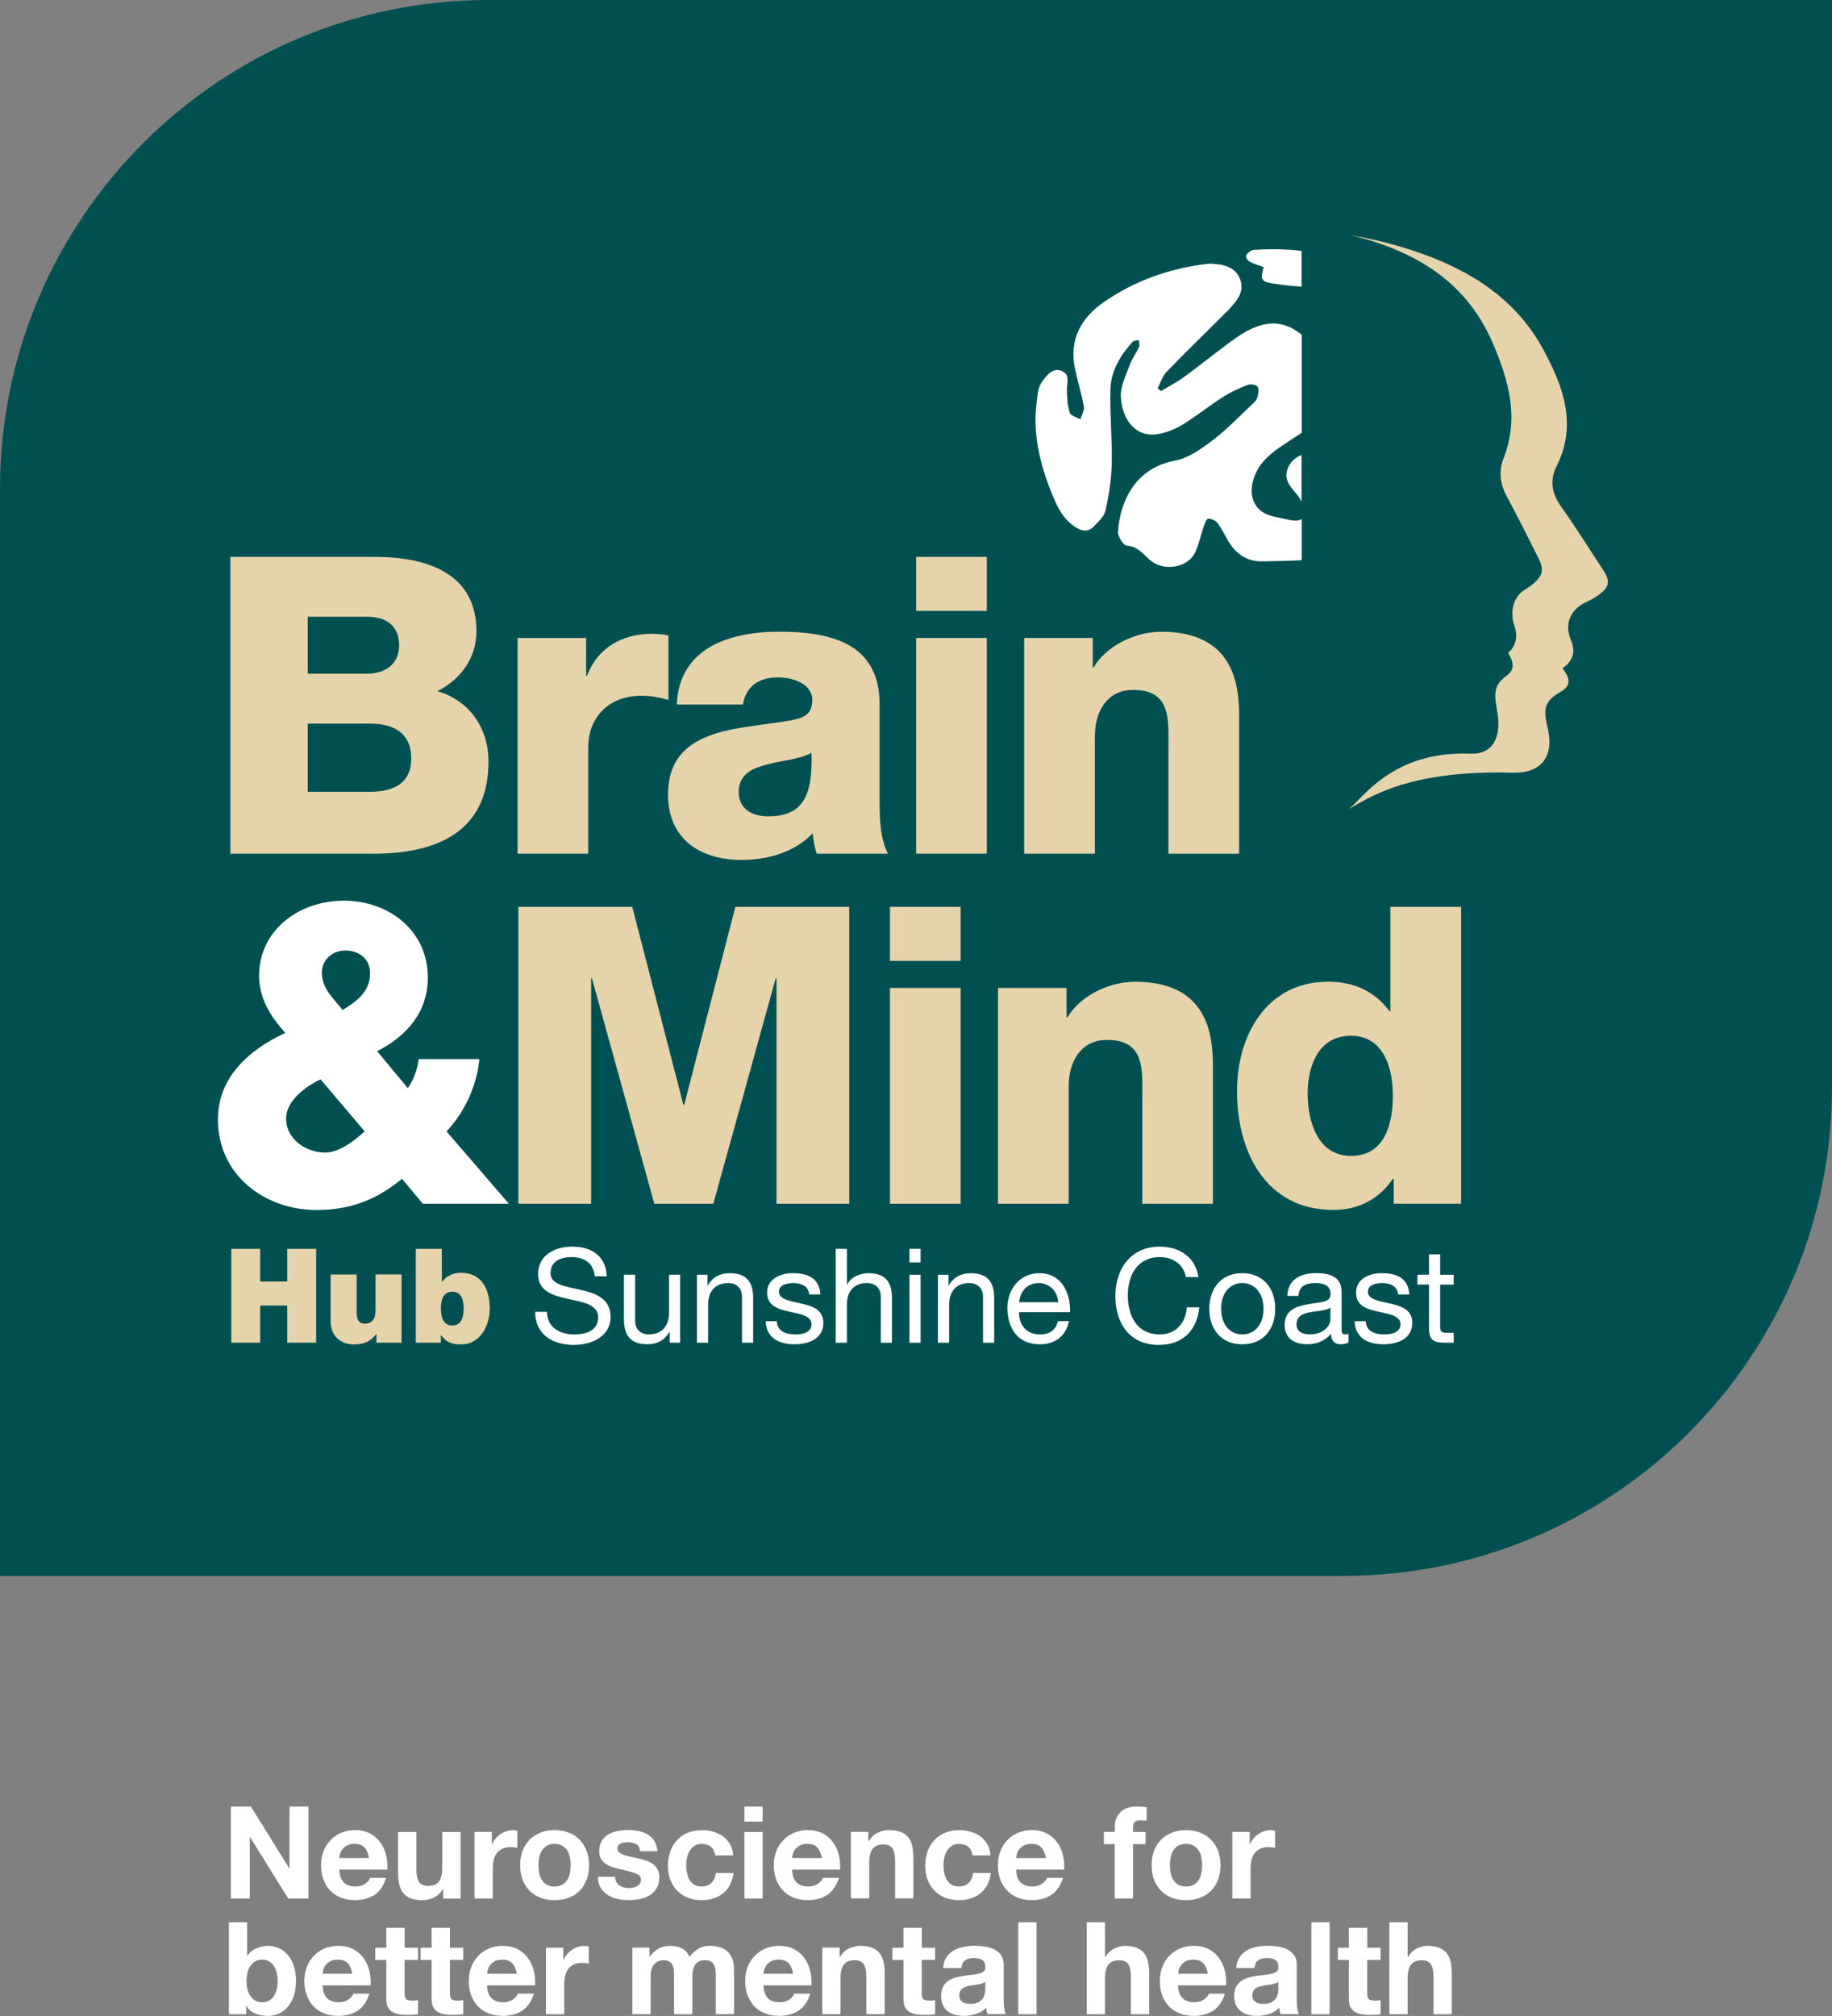 <?xml version="1.0" encoding="UTF-8"?>
<svg xmlns="http://www.w3.org/2000/svg" id="Layer_2" data-name="Layer 2" viewBox="0 0 431.77 474.93">
  <rect x="0" y="0" width="431.77" height="474.93" fill="#808080" stroke="none"/>
  <defs>
    <style>
      .cls-1 {
        fill: #e5d4ab;
      }

      .cls-2 {
        fill: #015051;
      }

      .cls-3 {
        fill: #fff;
      }
    </style>
  </defs>
  <g id="Layer_1-2" data-name="Layer 1">
    <g>
      <path class="cls-2" d="M115.17,0C51.56,0,0,51.56,0,115.17v256.09h316.6c63.61,0,115.17-51.56,115.17-115.17V0H115.17Z"></path>
      <path class="cls-3" d="M331.75,452.88v8.16h.09c.55-.91,1.24-1.57,2.09-1.99.85-.41,1.68-.62,2.49-.62,1.15,0,2.1.16,2.84.47.74.31,1.32.75,1.74,1.3.43.56.72,1.23.9,2.03.17.8.26,1.68.26,2.65v9.65h-4.31v-8.86c0-1.29-.2-2.26-.61-2.9-.4-.64-1.12-.95-2.15-.95-1.17,0-2.02.35-2.55,1.05-.53.7-.79,1.85-.79,3.44v8.22h-4.31v-21.66h4.31ZM325.38,458.85v2.88h-3.16v7.77c0,.73.12,1.21.36,1.46.24.24.73.36,1.46.36.24,0,.47,0,.7-.03.22-.02.43-.05.64-.09v3.34c-.36.06-.77.1-1.21.12-.44.02-.88.03-1.3.03-.67,0-1.3-.04-1.9-.14s-1.12-.27-1.58-.53c-.46-.26-.81-.64-1.08-1.12-.26-.48-.39-1.12-.39-1.91v-9.25h-2.61v-2.88h2.61v-4.7h4.31v4.7h3.16ZM313.37,474.53h-4.31v-21.66h4.31v21.66ZM301.29,468.47c0,.24-.03.57-.08.97-.05.4-.19.8-.41,1.2-.22.39-.57.73-1.03,1.02-.47.28-1.12.43-1.97.43-.34,0-.68-.03-1-.09-.32-.06-.61-.17-.85-.32-.24-.15-.44-.36-.58-.62-.14-.26-.21-.59-.21-.97,0-.4.07-.74.21-1s.33-.48.56-.65c.23-.17.51-.31.82-.41.31-.1.63-.18.96-.24.34-.06.69-.11,1.03-.15.34-.04.67-.09.98-.15.31-.06.61-.14.88-.23.27-.09.5-.22.68-.38v1.61ZM295.65,463.67c.08-.85.36-1.46.85-1.82.49-.36,1.15-.55,2-.55.38,0,.74.03,1.08.08.33.05.63.15.88.3.25.15.46.36.61.64.15.27.23.64.23,1.11.02.44-.11.78-.39,1.02-.28.23-.67.41-1.15.53-.49.12-1.04.21-1.67.27-.63.06-1.27.14-1.91.24-.65.1-1.29.24-1.93.41-.64.17-1.2.43-1.7.77-.5.34-.9.8-1.21,1.38-.31.58-.47,1.31-.47,2.2,0,.81.14,1.51.41,2.09.27.59.65,1.07,1.14,1.46.49.38,1.05.67,1.7.85.65.18,1.34.27,2.09.27.97,0,1.92-.14,2.85-.43.93-.28,1.74-.78,2.43-1.49.02.26.05.52.11.77.05.25.12.5.2.74h4.37c-.2-.32-.34-.81-.43-1.46-.08-.65-.12-1.32-.12-2.03v-8.16c0-.95-.21-1.71-.64-2.29-.43-.58-.97-1.03-1.64-1.35-.67-.32-1.41-.54-2.21-.65-.81-.11-1.61-.17-2.4-.17-.87,0-1.74.09-2.59.26-.86.17-1.63.46-2.32.86-.69.41-1.25.94-1.7,1.61-.45.67-.7,1.51-.76,2.52h4.31ZM278.72,470.77c.65.63,1.58.94,2.79.94.87,0,1.62-.22,2.24-.65.63-.43,1.01-.9,1.15-1.38h3.79c-.61,1.88-1.54,3.23-2.79,4.03-1.25.81-2.77,1.21-4.55,1.21-1.23,0-2.35-.2-3.34-.59s-1.83-.96-2.52-1.68c-.69-.73-1.22-1.6-1.59-2.61-.37-1.01-.56-2.12-.56-3.34s.19-2.26.58-3.28c.38-1.01.93-1.89,1.64-2.62.71-.74,1.55-1.32,2.53-1.74.98-.43,2.07-.64,3.26-.64,1.33,0,2.5.26,3.49.77.99.51,1.8,1.21,2.44,2.08.64.87,1.1,1.86,1.38,2.97.28,1.11.38,2.27.3,3.49h-11.31c.06,1.4.41,2.41,1.06,3.03M283.59,462.52c-.51-.57-1.3-.85-2.35-.85-.69,0-1.26.12-1.71.35-.46.23-.82.52-1.09.86-.27.34-.47.71-.58,1.09-.11.38-.18.73-.2,1.03h7.01c-.2-1.09-.56-1.92-1.08-2.49M260.43,452.88v8.16h.09c.55-.91,1.24-1.57,2.09-1.99.85-.41,1.68-.62,2.49-.62,1.15,0,2.1.16,2.84.47.74.31,1.32.75,1.75,1.3.42.56.72,1.23.89,2.03.17.8.26,1.68.26,2.65v9.65h-4.31v-8.86c0-1.29-.2-2.26-.61-2.9-.4-.64-1.12-.95-2.15-.95-1.17,0-2.02.35-2.55,1.05-.53.7-.79,1.85-.79,3.44v8.22h-4.31v-21.66h4.31ZM244.29,474.53h-4.31v-21.66h4.31v21.66ZM232.22,468.47c0,.24-.03.57-.08.97-.05.4-.19.8-.41,1.2-.22.39-.57.73-1.03,1.02-.47.28-1.12.43-1.97.43-.34,0-.68-.03-1-.09-.32-.06-.61-.17-.85-.32-.24-.15-.43-.36-.58-.62-.14-.26-.21-.59-.21-.97,0-.4.07-.74.21-1,.14-.26.33-.48.56-.65.23-.17.51-.31.82-.41.31-.1.63-.18.96-.24.34-.06.69-.11,1.03-.15.34-.04.67-.09.99-.15.31-.06.61-.14.88-.23.27-.09.5-.22.68-.38v1.61ZM226.58,463.67c.08-.85.36-1.46.85-1.82.48-.36,1.15-.55,2-.55.38,0,.74.03,1.08.08.33.05.63.15.88.3.25.15.45.36.61.64.15.27.23.64.23,1.11.02.44-.11.78-.39,1.02-.28.23-.67.41-1.15.53-.48.12-1.04.21-1.67.27-.63.06-1.26.14-1.91.24-.65.1-1.29.24-1.93.41-.64.17-1.2.43-1.7.77-.5.34-.9.8-1.21,1.38-.31.58-.47,1.31-.47,2.2,0,.81.14,1.51.41,2.09.27.59.65,1.07,1.14,1.46.48.38,1.05.67,1.7.85.65.18,1.34.27,2.09.27.97,0,1.92-.14,2.85-.43.93-.28,1.74-.78,2.43-1.49.02.26.06.52.11.77.05.25.12.5.2.74h4.37c-.2-.32-.34-.81-.43-1.46-.08-.65-.12-1.32-.12-2.03v-8.16c0-.95-.21-1.71-.64-2.29-.43-.58-.97-1.03-1.64-1.35-.67-.32-1.41-.54-2.22-.65-.81-.11-1.61-.17-2.4-.17-.87,0-1.73.09-2.59.26-.86.17-1.63.46-2.32.86-.69.41-1.25.94-1.7,1.61-.44.67-.7,1.51-.76,2.52h4.31ZM220.39,458.85v2.88h-3.16v7.77c0,.73.12,1.21.36,1.46.24.24.73.36,1.46.36.24,0,.47,0,.7-.03.22-.02.43-.05.64-.09v3.34c-.36.06-.77.1-1.21.12-.45.02-.88.03-1.3.03-.67,0-1.3-.04-1.9-.14-.6-.09-1.12-.27-1.58-.53-.45-.26-.81-.64-1.08-1.12-.26-.48-.39-1.12-.39-1.91v-9.25h-2.61v-2.88h2.61v-4.7h4.31v4.7h3.16ZM197.88,458.85v2.18h.09c.55-.91,1.25-1.57,2.12-1.99.87-.41,1.76-.62,2.67-.62,1.15,0,2.1.16,2.84.47.74.31,1.32.75,1.74,1.3.43.56.72,1.23.9,2.03s.26,1.68.26,2.65v9.65h-4.31v-8.86c0-1.29-.2-2.26-.61-2.9-.4-.64-1.12-.95-2.15-.95-1.17,0-2.02.35-2.55,1.05-.53.7-.79,1.85-.79,3.44v8.22h-4.31v-15.68h4.1ZM180.99,470.77c.65.63,1.58.94,2.79.94.87,0,1.62-.22,2.25-.65.63-.43,1.01-.9,1.15-1.38h3.79c-.61,1.88-1.54,3.23-2.79,4.03-1.25.81-2.77,1.21-4.55,1.21-1.24,0-2.35-.2-3.34-.59s-1.83-.96-2.52-1.68c-.69-.73-1.22-1.6-1.59-2.61-.38-1.01-.56-2.12-.56-3.34s.19-2.26.58-3.28c.38-1.01.93-1.89,1.64-2.62.71-.74,1.55-1.32,2.53-1.74.98-.43,2.07-.64,3.26-.64,1.33,0,2.5.26,3.49.77.99.51,1.81,1.21,2.44,2.08s1.1,1.86,1.38,2.97c.28,1.11.38,2.27.3,3.49h-11.31c.06,1.4.42,2.41,1.06,3.03M185.86,462.52c-.52-.57-1.3-.85-2.35-.85-.69,0-1.26.12-1.71.35-.45.23-.82.52-1.09.86-.27.34-.47.71-.58,1.09-.11.38-.18.73-.2,1.03h7.01c-.2-1.09-.56-1.92-1.08-2.49M153.08,458.85v2.12h.06c.57-.81,1.25-1.44,2.05-1.88.8-.45,1.71-.67,2.74-.67s1.9.19,2.72.58c.82.38,1.44,1.06,1.87,2.03.47-.69,1.1-1.29,1.9-1.82.8-.52,1.75-.79,2.84-.79.83,0,1.6.1,2.31.3.71.2,1.31.53,1.82.97.51.44.9,1.03,1.18,1.74.28.72.43,1.58.43,2.59v10.5h-4.31v-8.89c0-.53-.02-1.02-.06-1.49-.04-.47-.15-.87-.33-1.21-.18-.34-.45-.62-.8-.82-.35-.2-.83-.3-1.44-.3s-1.1.12-1.47.35c-.38.23-.67.54-.88.91-.21.38-.35.8-.43,1.28-.07.47-.11.95-.11,1.44v8.74h-4.31v-8.8c0-.47-.01-.93-.03-1.38-.02-.46-.11-.87-.26-1.26-.15-.38-.4-.69-.76-.93-.35-.23-.87-.35-1.56-.35-.2,0-.47.04-.8.14-.33.09-.66.26-.97.51-.31.25-.58.62-.8,1.09-.22.47-.33,1.1-.33,1.87v9.1h-4.31v-15.68h4.07ZM132.76,458.85v2.91h.06c.2-.49.47-.94.82-1.35.34-.41.74-.77,1.18-1.06.44-.29.92-.52,1.43-.68.51-.16,1.03-.24,1.58-.24.28,0,.6.05.94.15v4c-.2-.04-.44-.08-.73-.11-.28-.03-.56-.04-.82-.04-.79,0-1.46.13-2,.39-.55.26-.99.62-1.32,1.08-.33.46-.57.99-.71,1.59-.14.61-.21,1.26-.21,1.97v7.07h-4.31v-15.68h4.1ZM115.86,470.77c.65.63,1.58.94,2.79.94.87,0,1.62-.22,2.24-.65.63-.43,1.01-.9,1.15-1.38h3.79c-.61,1.88-1.54,3.23-2.79,4.03-1.25.81-2.77,1.21-4.55,1.21-1.23,0-2.35-.2-3.34-.59-.99-.39-1.83-.96-2.52-1.68-.69-.73-1.22-1.6-1.59-2.61-.38-1.01-.56-2.12-.56-3.34s.19-2.26.58-3.28c.38-1.01.93-1.89,1.64-2.62.71-.74,1.55-1.32,2.53-1.74.98-.43,2.07-.64,3.26-.64,1.34,0,2.5.26,3.49.77.99.51,1.81,1.21,2.44,2.08s1.1,1.86,1.38,2.97c.28,1.11.38,2.27.3,3.49h-11.31c.06,1.4.41,2.41,1.06,3.03M120.73,462.52c-.51-.57-1.3-.85-2.35-.85-.69,0-1.26.12-1.71.35-.45.23-.82.52-1.09.86-.27.34-.47.71-.58,1.09-.11.38-.18.73-.2,1.03h7.01c-.2-1.09-.56-1.92-1.08-2.49M109.19,458.85v2.88h-3.16v7.77c0,.73.12,1.21.36,1.46s.73.36,1.46.36c.24,0,.47,0,.7-.03.22-.02.43-.05.64-.09v3.34c-.36.06-.77.1-1.21.12-.44.02-.88.03-1.3.03-.67,0-1.3-.04-1.9-.14-.6-.09-1.12-.27-1.58-.53-.46-.26-.81-.64-1.08-1.12-.26-.48-.39-1.12-.39-1.91v-9.25h-2.61v-2.88h2.61v-4.7h4.31v4.7h3.16ZM98.51,458.85v2.88h-3.16v7.77c0,.73.12,1.21.36,1.46s.73.36,1.46.36c.24,0,.47,0,.7-.03.22-.02.43-.05.64-.09v3.34c-.36.06-.77.1-1.21.12-.44.02-.88.03-1.3.03-.67,0-1.3-.04-1.9-.14s-1.12-.27-1.58-.53c-.46-.26-.81-.64-1.08-1.12-.26-.48-.39-1.12-.39-1.91v-9.25h-2.61v-2.88h2.61v-4.7h4.31v4.7h3.16ZM77.09,470.77c.65.63,1.58.94,2.79.94.87,0,1.62-.22,2.25-.65.63-.43,1.01-.9,1.15-1.38h3.79c-.61,1.88-1.54,3.23-2.79,4.03-1.25.81-2.77,1.21-4.55,1.21-1.23,0-2.35-.2-3.34-.59-.99-.39-1.83-.96-2.52-1.68-.69-.73-1.22-1.6-1.59-2.61-.38-1.01-.56-2.12-.56-3.34s.19-2.26.58-3.28c.38-1.01.93-1.89,1.64-2.62.71-.74,1.55-1.32,2.53-1.74.98-.43,2.07-.64,3.26-.64,1.33,0,2.5.26,3.49.77.99.51,1.8,1.21,2.44,2.08s1.1,1.86,1.38,2.97c.28,1.11.38,2.27.3,3.49h-11.32c.06,1.4.42,2.41,1.06,3.03M81.96,462.52c-.52-.57-1.3-.85-2.35-.85-.69,0-1.26.12-1.71.35-.46.23-.82.52-1.09.86-.27.34-.47.71-.58,1.09-.11.38-.18.73-.2,1.03h7.01c-.2-1.09-.56-1.92-1.08-2.49M58.25,452.88v7.89h.06c.53-.81,1.24-1.4,2.14-1.78.9-.37,1.84-.56,2.81-.56.79,0,1.57.16,2.34.48.77.32,1.46.82,2.08,1.49.62.67,1.12,1.52,1.5,2.56.38,1.04.58,2.28.58,3.72s-.19,2.67-.58,3.71c-.38,1.04-.89,1.9-1.5,2.56-.62.67-1.31,1.16-2.08,1.49-.77.32-1.55.49-2.34.49-1.15,0-2.18-.18-3.09-.55-.91-.36-1.6-.98-2.06-1.85h-.06v2h-4.1v-21.66h4.31ZM65.23,464.8c-.14-.61-.36-1.14-.67-1.61-.3-.47-.68-.83-1.14-1.11-.46-.27-1.01-.41-1.65-.41s-1.17.14-1.64.41c-.47.27-.85.64-1.15,1.11-.3.47-.53,1-.67,1.61s-.21,1.24-.21,1.91.07,1.28.21,1.88.36,1.14.67,1.61.69.83,1.15,1.11c.47.27,1.01.41,1.64.41s1.2-.14,1.65-.41c.45-.27.83-.64,1.14-1.11s.53-1,.67-1.61.21-1.23.21-1.88-.07-1.3-.21-1.91"></path>
      <path class="cls-3" d="M294.53,431.58v2.91h.06c.2-.48.47-.94.82-1.35.34-.42.74-.77,1.18-1.06.44-.29.92-.52,1.42-.68.51-.16,1.03-.24,1.58-.24.28,0,.6.05.94.15v4.01c-.2-.04-.44-.08-.73-.11-.28-.03-.56-.05-.82-.05-.79,0-1.46.13-2,.39-.55.26-.98.62-1.32,1.08-.33.46-.57.99-.71,1.59-.14.61-.21,1.26-.21,1.97v7.07h-4.31v-15.68h4.1ZM271.99,436.03c.38-1.02.93-1.89,1.64-2.61.71-.72,1.56-1.27,2.55-1.67s2.1-.59,3.34-.59,2.35.2,3.35.59c1,.39,1.86.95,2.56,1.67.71.72,1.25,1.59,1.64,2.61.38,1.02.58,2.16.58,3.41s-.19,2.39-.58,3.4c-.38,1.01-.93,1.88-1.64,2.59-.71.72-1.56,1.27-2.56,1.65-1,.38-2.12.58-3.35.58s-2.35-.19-3.34-.58c-.99-.38-1.84-.94-2.55-1.65-.71-.72-1.25-1.58-1.64-2.59-.38-1.01-.58-2.14-.58-3.4s.19-2.39.58-3.41M275.9,441.27c.12.6.33,1.13.62,1.61.29.48.68.85,1.17,1.14.48.28,1.09.43,1.82.43s1.34-.14,1.83-.43c.5-.28.89-.66,1.18-1.14.29-.47.5-1.01.62-1.61.12-.6.18-1.21.18-1.84s-.06-1.24-.18-1.85c-.12-.61-.33-1.14-.62-1.61-.29-.47-.69-.84-1.18-1.14-.5-.29-1.11-.44-1.83-.44s-1.33.15-1.82.44c-.49.29-.88.67-1.17,1.14-.29.47-.5,1-.62,1.61-.12.61-.18,1.22-.18,1.85s.06,1.24.18,1.84M260.16,434.46v-2.88h2.58v-1.21c0-1.4.43-2.54,1.3-3.43.87-.89,2.18-1.33,3.94-1.33.38,0,.77.01,1.15.04.38.03.76.06,1.12.08v3.21c-.51-.06-1.03-.09-1.58-.09-.59,0-1.01.14-1.26.41s-.38.73-.38,1.38v.94h2.97v2.88h-2.97v12.8h-4.31v-12.8h-2.58ZM240.56,443.5c.65.63,1.58.94,2.79.94.87,0,1.62-.22,2.24-.65.63-.43,1.01-.9,1.15-1.38h3.79c-.61,1.88-1.54,3.23-2.79,4.03-1.25.81-2.77,1.21-4.55,1.21-1.23,0-2.35-.2-3.34-.59-.99-.39-1.83-.96-2.52-1.68-.69-.73-1.22-1.6-1.59-2.61-.37-1.01-.56-2.12-.56-3.34s.19-2.26.58-3.28c.38-1.01.93-1.88,1.64-2.62.71-.74,1.55-1.32,2.53-1.74s2.07-.64,3.26-.64c1.33,0,2.5.26,3.49.77.99.52,1.8,1.21,2.44,2.08.64.87,1.1,1.86,1.38,2.97.28,1.11.38,2.27.3,3.49h-11.31c.06,1.4.41,2.41,1.06,3.03M245.43,435.25c-.51-.57-1.3-.85-2.35-.85-.69,0-1.26.12-1.71.35-.46.23-.82.52-1.09.86-.27.34-.47.71-.58,1.09-.11.38-.18.73-.2,1.03h7.01c-.2-1.09-.56-1.92-1.08-2.49M226.03,434.4c-.69,0-1.26.16-1.73.47-.47.31-.84.72-1.14,1.21s-.5,1.04-.62,1.64c-.12.6-.18,1.19-.18,1.78s.06,1.14.18,1.73c.12.59.32,1.12.59,1.59.27.48.64.86,1.11,1.17.46.3,1.03.45,1.7.45,1.03,0,1.82-.29,2.38-.86.56-.58.9-1.35,1.05-2.32h4.16c-.28,2.08-1.09,3.67-2.43,4.76-1.34,1.09-3.04,1.64-5.13,1.64-1.17,0-2.25-.2-3.23-.59-.98-.39-1.81-.94-2.5-1.65-.69-.71-1.22-1.55-1.61-2.53-.38-.98-.58-2.06-.58-3.23s.18-2.34.53-3.38c.35-1.04.88-1.94,1.56-2.7.69-.76,1.53-1.35,2.52-1.77.99-.43,2.12-.64,3.4-.64.93,0,1.83.12,2.69.36.86.24,1.63.61,2.3,1.11s1.23,1.11,1.65,1.85c.43.74.67,1.61.73,2.62h-4.22c-.28-1.8-1.35-2.7-3.19-2.7M204.65,431.58v2.18h.09c.55-.91,1.25-1.57,2.12-1.99.87-.42,1.76-.62,2.67-.62,1.15,0,2.1.16,2.84.47.74.31,1.32.75,1.74,1.3.43.56.72,1.23.9,2.03.17.8.26,1.68.26,2.65v9.65h-4.31v-8.86c0-1.29-.2-2.26-.61-2.9-.4-.64-1.12-.96-2.15-.96-1.17,0-2.02.35-2.55,1.05-.53.7-.79,1.85-.79,3.44v8.22h-4.31v-15.68h4.1ZM187.75,443.5c.65.63,1.58.94,2.79.94.87,0,1.62-.22,2.24-.65.63-.43,1.01-.9,1.15-1.38h3.79c-.61,1.88-1.54,3.23-2.79,4.03-1.25.81-2.77,1.21-4.55,1.21-1.23,0-2.35-.2-3.34-.59-.99-.39-1.83-.96-2.52-1.68-.69-.73-1.22-1.6-1.59-2.61-.38-1.01-.56-2.12-.56-3.34s.19-2.26.58-3.28c.38-1.01.93-1.88,1.64-2.62.71-.74,1.55-1.32,2.53-1.74.98-.43,2.07-.64,3.26-.64,1.33,0,2.5.26,3.49.77.99.52,1.8,1.21,2.44,2.08.64.87,1.1,1.86,1.38,2.97.28,1.11.38,2.27.3,3.49h-11.31c.06,1.4.41,2.41,1.06,3.03M192.62,435.25c-.51-.57-1.3-.85-2.35-.85-.69,0-1.26.12-1.71.35-.45.23-.82.52-1.09.86-.27.34-.47.71-.58,1.09-.11.38-.18.73-.2,1.03h7.01c-.2-1.09-.56-1.92-1.08-2.49M179.74,447.27h-4.31v-15.68h4.31v15.68ZM175.44,425.61h4.31v3.55h-4.31v-3.55ZM165.39,434.4c-.69,0-1.26.16-1.73.47-.47.31-.84.72-1.14,1.21s-.5,1.04-.62,1.64c-.12.6-.18,1.19-.18,1.78s.06,1.14.18,1.73c.12.59.32,1.12.59,1.59.27.48.64.86,1.11,1.17.47.3,1.03.45,1.7.45,1.03,0,1.82-.29,2.38-.86.56-.58.9-1.35,1.05-2.32h4.16c-.28,2.08-1.09,3.67-2.43,4.76-1.34,1.09-3.04,1.64-5.13,1.64-1.17,0-2.25-.2-3.23-.59-.98-.39-1.81-.94-2.5-1.65-.69-.71-1.22-1.55-1.61-2.53-.38-.98-.58-2.06-.58-3.23s.18-2.34.53-3.38c.35-1.04.88-1.94,1.56-2.7.69-.76,1.53-1.35,2.52-1.77.99-.43,2.12-.64,3.4-.64.93,0,1.83.12,2.69.36.86.24,1.63.61,2.3,1.11.68.5,1.23,1.11,1.65,1.85.43.74.67,1.61.73,2.62h-4.22c-.28-1.8-1.35-2.7-3.19-2.7M145.24,443.37c.19.33.44.61.74.82.3.21.65.37,1.05.47.39.1.81.15,1.23.15.3,0,.62-.04.96-.11.33-.07.64-.18.91-.33.27-.15.5-.35.68-.61.18-.25.27-.57.27-.96,0-.65-.43-1.13-1.29-1.46-.86-.32-2.06-.65-3.59-.97-.63-.14-1.24-.31-1.83-.5-.6-.19-1.13-.44-1.59-.76-.47-.31-.84-.71-1.12-1.18-.28-.47-.43-1.06-.43-1.75,0-1.01.2-1.84.59-2.49.39-.65.91-1.16,1.56-1.53.65-.37,1.37-.64,2.18-.79.81-.15,1.64-.23,2.49-.23s1.67.08,2.47.24,1.51.43,2.14.82c.63.38,1.15.9,1.56,1.53.41.64.66,1.44.74,2.41h-4.1c-.06-.83-.38-1.39-.94-1.68-.57-.29-1.23-.44-2-.44-.24,0-.51.02-.79.05-.28.03-.54.1-.77.2s-.43.25-.59.44c-.16.19-.24.45-.24.77,0,.38.14.7.43.94.28.24.65.44,1.11.59.46.15.98.29,1.56.41.59.12,1.18.25,1.79.39.63.14,1.24.31,1.84.52.6.2,1.13.47,1.59.8.47.33.84.75,1.12,1.24.28.5.43,1.11.43,1.84,0,1.03-.21,1.9-.62,2.59-.42.7-.96,1.26-1.62,1.68-.67.43-1.43.72-2.29.9-.86.17-1.73.26-2.62.26s-1.8-.09-2.67-.27c-.87-.18-1.64-.49-2.32-.91-.68-.42-1.23-.98-1.67-1.68-.43-.7-.67-1.57-.71-2.62h4.1c0,.47.1.86.29,1.2M123.17,436.03c.38-1.02.93-1.89,1.64-2.61.71-.72,1.56-1.27,2.55-1.67s2.1-.59,3.34-.59,2.35.2,3.35.59,1.86.95,2.56,1.67c.71.72,1.25,1.59,1.64,2.61.38,1.02.58,2.16.58,3.41s-.19,2.39-.58,3.4c-.38,1.01-.93,1.88-1.64,2.59-.71.72-1.56,1.27-2.56,1.65-1,.38-2.12.58-3.35.58s-2.35-.19-3.34-.58c-.99-.38-1.84-.94-2.55-1.65-.71-.72-1.25-1.58-1.64-2.59-.38-1.01-.58-2.14-.58-3.4s.19-2.39.58-3.41M127.08,441.27c.12.6.33,1.13.62,1.61.29.48.68.85,1.17,1.14.48.28,1.09.43,1.82.43s1.34-.14,1.83-.43c.5-.28.89-.66,1.18-1.14.29-.47.5-1.01.62-1.61.12-.6.18-1.21.18-1.84s-.06-1.24-.18-1.85c-.12-.61-.33-1.14-.62-1.61-.29-.47-.69-.84-1.18-1.14-.5-.29-1.11-.44-1.83-.44s-1.34.15-1.82.44c-.49.29-.88.67-1.17,1.14-.29.47-.5,1-.62,1.61-.12.61-.18,1.22-.18,1.85s.06,1.24.18,1.84M115.92,431.58v2.91h.06c.2-.48.47-.94.82-1.35.34-.42.74-.77,1.18-1.06.45-.29.92-.52,1.43-.68s1.03-.24,1.58-.24c.28,0,.6.05.94.15v4.01c-.2-.04-.44-.08-.73-.11-.28-.03-.56-.05-.82-.05-.79,0-1.45.13-2,.39-.55.26-.98.62-1.32,1.08-.33.46-.57.99-.71,1.59-.14.61-.21,1.26-.21,1.97v7.07h-4.31v-15.68h4.1ZM104.45,447.27v-2.18h-.09c-.55.91-1.25,1.57-2.12,1.97-.87.4-1.76.61-2.67.61-1.15,0-2.1-.15-2.84-.46s-1.32-.73-1.74-1.29c-.43-.55-.72-1.23-.9-2.03-.17-.8-.26-1.68-.26-2.65v-9.65h4.31v8.86c0,1.29.2,2.26.61,2.9.4.64,1.12.96,2.15.96,1.17,0,2.02-.35,2.55-1.05.53-.7.79-1.84.79-3.44v-8.22h4.31v15.68h-4.1ZM81.03,443.5c.65.63,1.58.94,2.79.94.87,0,1.62-.22,2.25-.65.63-.43,1.01-.9,1.15-1.38h3.79c-.61,1.88-1.54,3.23-2.79,4.03-1.25.81-2.77,1.21-4.55,1.21-1.24,0-2.35-.2-3.34-.59-.99-.39-1.83-.96-2.52-1.68-.69-.73-1.22-1.6-1.59-2.61-.38-1.01-.56-2.12-.56-3.34s.19-2.26.58-3.28c.38-1.01.93-1.88,1.64-2.62.71-.74,1.55-1.32,2.53-1.74.98-.43,2.07-.64,3.26-.64,1.33,0,2.5.26,3.49.77.99.52,1.81,1.21,2.44,2.08.64.87,1.1,1.86,1.38,2.97.28,1.11.38,2.27.3,3.49h-11.31c.06,1.4.42,2.41,1.06,3.03M85.9,435.25c-.52-.57-1.3-.85-2.35-.85-.69,0-1.26.12-1.71.35-.45.23-.82.52-1.09.86-.27.34-.47.71-.58,1.09-.11.38-.18.73-.2,1.03h7.01c-.2-1.09-.56-1.92-1.08-2.49M59.13,425.61l9.04,14.53h.06v-14.53h4.46v21.66h-4.76l-9.01-14.5h-.06v14.5h-4.46v-21.66h4.73Z"></path>
      <path class="cls-3" d="M305.81,116.7c.36.44.67.95.94,1.47v-11c-1.45.63-2.69,1.61-3.31,3.37-.95,2.66.9,4.32,2.38,6.15M289.76,72.72c1.9-1.92,3.59-4.14,2.5-6.97-1.12-2.93-3.92-3.43-6.72-3.63-.43-.03-.88.03-1.31.09-8.7,1.06-16.76,3.93-23.97,8.88-5.47,3.76-8.34,8.92-6.91,15.77.62,2.99,1.56,5.91,2.1,8.91.17.93-.53,2.01-.83,3.02-.87-.51-2.29-.85-2.5-1.55-.53-1.74-.67-3.65-.66-5.48,0-1.65.78-3.58-1.27-4.38-1.99-.77-3.28.8-4.34,2.17-.6.78-1.07,1.8-1.21,2.77-.33,2.37-.64,4.77-.59,7.15.12,5.82,1.65,11.4,3.82,16.74,1.26,3.11,2.73,6.31,5.92,8.18,1.38.81,2.73.9,3.82-.2,1.15-1.16,2.6-2.45,2.93-3.91.82-3.65,1.4-7.42,1.48-11.16.13-5.82-.5-11.67-.31-17.49.14-4.26,2.33-7.9,5.19-11.06.3-.33.96-.33,1.45-.48.06.52.34,1.14.16,1.55-.7,1.52-1.74,2.9-2.3,4.45-.88,2.42-2.17,4.99-2.04,7.42.29,5.4,3.56,9.92,9.26,8.66,1.88-.42,3.79-1.19,5.42-2.21,3.21-2.01,6.19-4.39,9.38-6.43,1.81-1.16,3.81-2.07,5.82-2.86.66-.26,1.97-.06,2.33.41.4.54.19,1.66-.01,2.46-.15.59-.65,1.15-1.12,1.58-3.09,2.89-6.02,6-9.37,8.54-2.68,2.03-5.72,4.25-8.88,4.84-9.51,1.76-13.01,9.66-13.51,16.76-.08,1.1,1.28,3.25,2.08,3.3,2.57.16,3.78,1.9,5.38,3.32,3.21,2.86,9,1.95,10.74-1.77.89-1.89,1.29-4.01,1.98-6,.25-.71.65-1.88,1.05-1.91.73-.04,1.74.41,2.2,1,.97,1.25,1.68,2.72,2.47,4.11,1.76,3.09,4.42,4.99,7.96,4.94,3.14-.04,6.29-.11,9.44-.27v-9.71c-.42.27-.96.43-1.71.38-1.51-.11-2.99-.61-4.49-.88-5.5-.99-6.64-5.56-4.74-10.02,1.35-3.18,3.94-5.16,6.69-7,1.41-.95,2.84-1.87,4.26-2.8v-23.1c-4.76-3.8-9.49-3.49-15.63.85-4.11,2.9-8,6.12-12.07,9.09-1.72,1.26-3.65,2.24-5.48,3.35-.26-.22-.52-.45-.78-.67.7-1.32,1.15-2.89,2.15-3.92,4.86-5.02,9.89-9.87,14.82-14.82M306.75,59.11c-3.64-.46-7.37-.48-11.16-.25-.28.02-.62.08-.83.25-.43.34-1.05.74-1.11,1.18-.05.42.41,1.11.83,1.34,1.01.53,2.13.85,3.33,1.3-.76,2.77-.68,3.39,2.02,3.83,2.29.37,4.61.6,6.93.79v-8.43Z"></path>
      <path class="cls-1" d="M367.89,119.3c-2.18-3.06-2.69-6.19-1.06-9.41,4.99-9.87,1.57-18.86-3.06-27.47-6.36-11.83-17.02-18.62-29.32-22.89-5.45-1.89-10.98-3.3-16.59-4.17,4.18.84,8.31,2.2,12.37,4.02,9.18,4.12,17.12,10.67,21.86,22.07,3.45,8.31,6.01,16.98,2.28,26.5-1.21,3.11-.83,6.13.79,9.08,2.56,4.65,4.89,9.51,7.32,14.26,1.41,2.75,1.27,4.04-.82,5.98-.69.64-1.46,1.15-2.22,1.61-2.69,1.64-3.7,5.02-2.53,8.53q1.31,3.9-1.47,6.42c1.18,1.97,1.75,3.8-.31,5.32-2.58,1.9-3.11,3.54-2.47,7.21.08.45.16.9.23,1.35,1.06,6.31-1.29,10.07-6.33,9.85-18.54-.73-25.64,10.88-28.71,13.08,4.11-2.28,13.64-9.34,38.5-8.59,6.75.23,9.9-3.67,8.49-10.21-.1-.47-.21-.93-.31-1.4-.86-3.81-.15-5.5,3.31-7.47,2.76-1.57,1.99-3.48.42-5.52q3.73-2.61,1.98-6.65c-1.58-3.64-.21-7.15,3.39-8.85,1.03-.49,2.06-1.01,2.98-1.67,2.8-2.01,2.99-3.35,1.1-6.2-3.27-4.93-6.39-9.97-9.82-14.78"></path>
      <path class="cls-1" d="M344.34,213.65h-16.65v24.59h-.2c-3.43-4.61-8.23-6.96-14.5-6.96-14.4,0-21.45,12.54-21.45,25.76,0,14.3,6.76,28.01,22.73,28.01,5.88,0,10.78-2.55,14.01-7.35h.2v5.88h15.87v-69.94ZM318.38,244.01c7.25,0,9.89,6.76,9.89,14.1,0,6.47-1.76,14.2-9.89,14.2-7.64,0-10.19-7.74-10.19-14.69,0-6.46,2.55-13.61,10.19-13.61M235.22,283.59h16.65v-27.72c0-5.58,2.74-10.87,9.01-10.87,9.11,0,8.33,7.05,8.33,14.01v24.59h16.65v-32.62c0-7.35-1.37-19.69-18.32-19.69-6.07,0-12.93,3.23-15.97,8.42h-.2v-6.96h-16.16v50.84ZM226.4,213.65h-16.65v12.73h16.65v-12.73ZM209.75,283.59h16.65v-50.84h-16.65v50.84ZM122.18,283.59h17.14v-53.09h.2l14.69,53.09h13.91l14.69-53.09h.2v53.09h17.14v-69.94h-26.84l-12.05,46.63h-.2l-12.05-46.63h-26.84v69.94Z"></path>
      <path class="cls-3" d="M80.75,237.94c-2.15-2.74-4.9-4.99-4.9-8.82,0-2.94,2.45-5.19,5.49-5.19,3.43,0,5.88,2.06,5.88,5.39,0,4.21-3.04,6.56-6.47,8.62M99.65,283.59h20.28l-14.69-17.04c4.31-4.6,7.15-10.77,7.74-17.04h-14.3c-.29,2.45-1.18,4.8-2.55,6.86l-7.25-8.72c6.96-3.53,11.95-9.21,11.95-17.34,0-11.17-9.3-18.12-19.79-18.12s-19.98,6.86-19.98,17.73c0,5.29,2.74,9.6,6.17,13.42-8.42,3.92-15.87,10.38-15.87,20.37,0,13.03,10.87,21.35,23.31,21.35,7.84,0,14.01-2.35,20.08-7.35l4.9,5.88ZM85.94,266.54c-2.65,2.45-6.17,4.99-9.3,4.99-4.51,0-9.21-3.13-9.21-8.03,0-4.21,4.7-7.64,8.13-9.21l10.38,12.24Z"></path>
      <path class="cls-1" d="M241.39,201.13h16.65v-27.72c0-5.58,2.74-10.87,9.01-10.87,9.11,0,8.33,7.05,8.33,14.01v24.59h16.65v-32.62c0-7.35-1.37-19.69-18.32-19.69-6.07,0-12.93,3.23-15.97,8.42h-.2v-6.96h-16.16v50.84ZM232.57,131.19h-16.65v12.73h16.65v-12.73ZM215.92,201.13h16.65v-50.84h-16.65v50.84ZM175.08,165.96c.78-4.31,3.72-6.37,8.32-6.37,3.43,0,8.03,1.47,8.03,5.29,0,3.13-1.57,4.11-4.41,4.7-11.56,2.35-29.58,1.08-29.58,17.63,0,10.48,7.64,15.38,17.34,15.38,6.07,0,12.44-1.76,16.75-6.27.2,1.66.39,3.23.98,4.8h16.75c-1.96-4.02-1.96-8.72-1.96-13.03v-22.23c0-14.4-11.66-17.04-23.71-17.04-5.78,0-11.66.98-16.16,3.53-4.51,2.65-7.64,6.96-7.93,13.62h15.58ZM174.1,186.53c0-4.02,3.13-5.58,6.86-6.46,3.62-.98,7.93-1.27,10.28-2.74.39,10.48-2.25,14.99-10.19,14.99-3.72,0-6.96-1.66-6.96-5.78M121.98,201.13h16.65v-25.17c0-6.37,4.31-12.05,12.54-12.05,2.25,0,4.21.39,6.37.98v-15.18c-1.27-.3-2.65-.39-3.92-.39-7.15,0-12.83,3.43-15.28,9.89h-.2v-8.91h-16.16v50.84ZM72.52,145.3h14.11c3.82,0,7.44,1.66,7.44,6.76s-4.31,6.66-7.44,6.66h-14.11v-13.42ZM54.3,201.13h33.6c14.99,0,27.23-5.09,27.23-21.75,0-7.93-4.6-14.4-12.05-16.55,5.49-2.74,9.21-7.84,9.21-14.11,0-14.6-13.22-17.73-25.27-17.53h-32.72v69.94ZM72.52,170.47h14.6c5.49,0,9.8,2.06,9.8,8.23,0,5.78-4.02,7.84-9.8,7.84h-14.6v-16.06Z"></path>
      <path class="cls-3" d="M339.42,295.51h-2.63v4.8h-2.73v2.32h2.73v10.19c0,2.94,1.08,3.5,3.81,3.5h2.01v-2.32h-1.21c-1.64,0-1.98-.22-1.98-1.42v-9.94h3.19v-2.32h-3.19v-4.8ZM319.26,311.28c.16,3.96,3.19,5.42,6.78,5.42,3.25,0,6.81-1.24,6.81-5.05,0-3.1-2.6-3.97-5.23-4.55-2.45-.59-5.23-.9-5.23-2.79,0-1.61,1.83-2.04,3.41-2.04,1.73,0,3.53.65,3.72,2.69h2.63c-.22-3.9-3.03-5.02-6.57-5.02-2.79,0-5.98,1.33-5.98,4.55s2.63,3.93,5.23,4.52c2.63.59,5.23.93,5.23,2.97s-2.23,2.39-3.87,2.39c-2.17,0-4.21-.74-4.31-3.1h-2.63ZM317.84,314.22c-.34.13-.59.16-.81.16-.84,0-.84-.56-.84-1.8v-8.24c0-3.75-3.13-4.4-6.01-4.4-3.56,0-6.63,1.39-6.78,5.36h2.63c.12-2.35,1.77-3.03,4-3.03,1.67,0,3.56.37,3.56,2.66,0,1.98-2.48,1.8-5.39,2.35-2.73.53-5.42,1.3-5.42,4.92,0,3.19,2.38,4.49,5.29,4.49,2.23,0,4.18-.77,5.64-2.48,0,1.74.87,2.48,2.23,2.48.84,0,1.42-.16,1.89-.43v-2.05ZM313.56,310.75c0,1.45-1.42,3.62-4.89,3.62-1.61,0-3.1-.62-3.1-2.35,0-1.95,1.49-2.57,3.22-2.88,1.77-.31,3.75-.34,4.77-1.08v2.69ZM287.8,308.34c0-3.9,2.23-6.07,4.99-6.07s4.99,2.17,4.99,6.07-2.23,6.04-4.99,6.04-4.99-2.17-4.99-6.04M285.01,308.34c0,4.68,2.69,8.36,7.77,8.36s7.77-3.69,7.77-8.36-2.69-8.39-7.77-8.39-7.77,3.68-7.77,8.39M282.44,300.87c-.68-4.71-4.49-7.18-9.1-7.18-6.81,0-10.47,5.23-10.47,11.64s3.34,11.52,10.22,11.52c5.58,0,9.01-3.34,9.57-8.86h-2.94c-.28,3.65-2.51,6.38-6.38,6.38-5.3,0-7.53-4.21-7.53-9.26,0-4.61,2.23-8.95,7.5-8.95,3.07,0,5.57,1.58,6.19,4.71h2.94ZM240.2,306.79c.19-2.45,1.83-4.52,4.58-4.52,2.6,0,4.49,2.01,4.61,4.52h-9.2ZM249.33,311.25c-.47,2.07-1.98,3.13-4.15,3.13-3.5,0-5.08-2.48-4.99-5.26h11.99c.16-3.87-1.58-9.17-7.25-9.17-4.37,0-7.52,3.53-7.52,8.33.15,4.89,2.57,8.42,7.68,8.42,3.59,0,6.13-1.92,6.84-5.45h-2.6ZM221.06,316.33h2.63v-9.04c0-2.88,1.55-5.02,4.74-5.02,2.01,0,3.25,1.27,3.25,3.22v10.84h2.63v-10.53c0-3.44-1.3-5.85-5.51-5.85-2.29,0-4.09.93-5.2,2.91h-.06v-2.54h-2.48v16.01ZM216.97,294.21h-2.63v3.22h2.63v-3.22ZM214.34,316.33h2.63v-16.01h-2.63v16.01ZM196.97,316.33h2.63v-9.04c0-2.88,1.55-5.02,4.74-5.02,2.01,0,3.25,1.27,3.25,3.22v10.84h2.63v-10.53c0-3.44-1.3-5.85-5.51-5.85-1.92,0-4.18.81-5.05,2.73h-.06v-8.45h-2.63v22.11ZM180.46,311.28c.15,3.96,3.19,5.42,6.78,5.42,3.25,0,6.81-1.24,6.81-5.05,0-3.1-2.6-3.97-5.23-4.55-2.45-.59-5.23-.9-5.23-2.79,0-1.61,1.83-2.04,3.41-2.04,1.73,0,3.53.65,3.72,2.69h2.63c-.22-3.9-3.03-5.02-6.57-5.02-2.79,0-5.98,1.33-5.98,4.55s2.63,3.93,5.23,4.52c2.63.59,5.23.93,5.23,2.97s-2.23,2.39-3.87,2.39c-2.17,0-4.21-.74-4.31-3.1h-2.63ZM164.26,316.33h2.63v-9.04c0-2.88,1.55-5.02,4.74-5.02,2.01,0,3.25,1.27,3.25,3.22v10.84h2.63v-10.53c0-3.44-1.3-5.85-5.51-5.85-2.29,0-4.09.93-5.2,2.91h-.06v-2.54h-2.48v16.01ZM160.3,300.31h-2.63v9.04c0,2.88-1.55,5.02-4.74,5.02-2.01,0-3.25-1.27-3.25-3.22v-10.84h-2.63v10.53c0,3.44,1.3,5.85,5.51,5.85,2.29,0,4.09-.93,5.2-2.91h.06v2.54h2.48v-16.01ZM142.99,300.69c-.19-4.86-3.62-7-8.15-7-4.03,0-8.02,1.98-8.02,6.47,0,4.06,3.56,5.08,7.09,5.85,3.53.77,7.06,1.3,7.06,4.34,0,3.19-2.94,4.03-5.61,4.03-3.34,0-6.44-1.61-6.44-5.33h-2.79c0,5.39,4.18,7.8,9.13,7.8,4.03,0,8.64-1.89,8.64-6.6,0-4.34-3.53-5.57-7.06-6.38-3.56-.81-7.09-1.21-7.09-3.93,0-2.88,2.48-3.78,4.95-3.78,3.03,0,5.14,1.36,5.48,4.52h2.79Z"></path>
      <path class="cls-1" d="M97.99,316.33h5.92v-1.77h.06c.77,1.02,1.7,2.17,4.71,2.17,4.55,0,6.75-4.49,6.75-8.52,0-3.78-1.45-8.36-6.84-8.36-1.83,0-3.47.81-4.4,2.17h-.06v-7.8h-6.13v22.11ZM109.29,308.27c0,1.92-.5,4-2.69,4s-2.69-2.08-2.69-4,.5-3.96,2.69-3.96,2.69,2.07,2.69,3.96M94.64,300.25h-6.13v8.49c0,2.57-1.39,3.1-2.45,3.1-1.8,0-2.01-1.3-2.01-3.16v-8.42h-6.13v11.03c0,3.68,2.63,5.45,5.51,5.45,2.45,0,4.09-.84,5.23-2.45h.06v2.04h5.92v-16.07ZM54.51,316.33h6.81v-8.76h6.38v8.76h6.81v-22.11h-6.81v7.68h-6.38v-7.68h-6.81v22.11Z"></path>
    </g>
  </g>
</svg>
